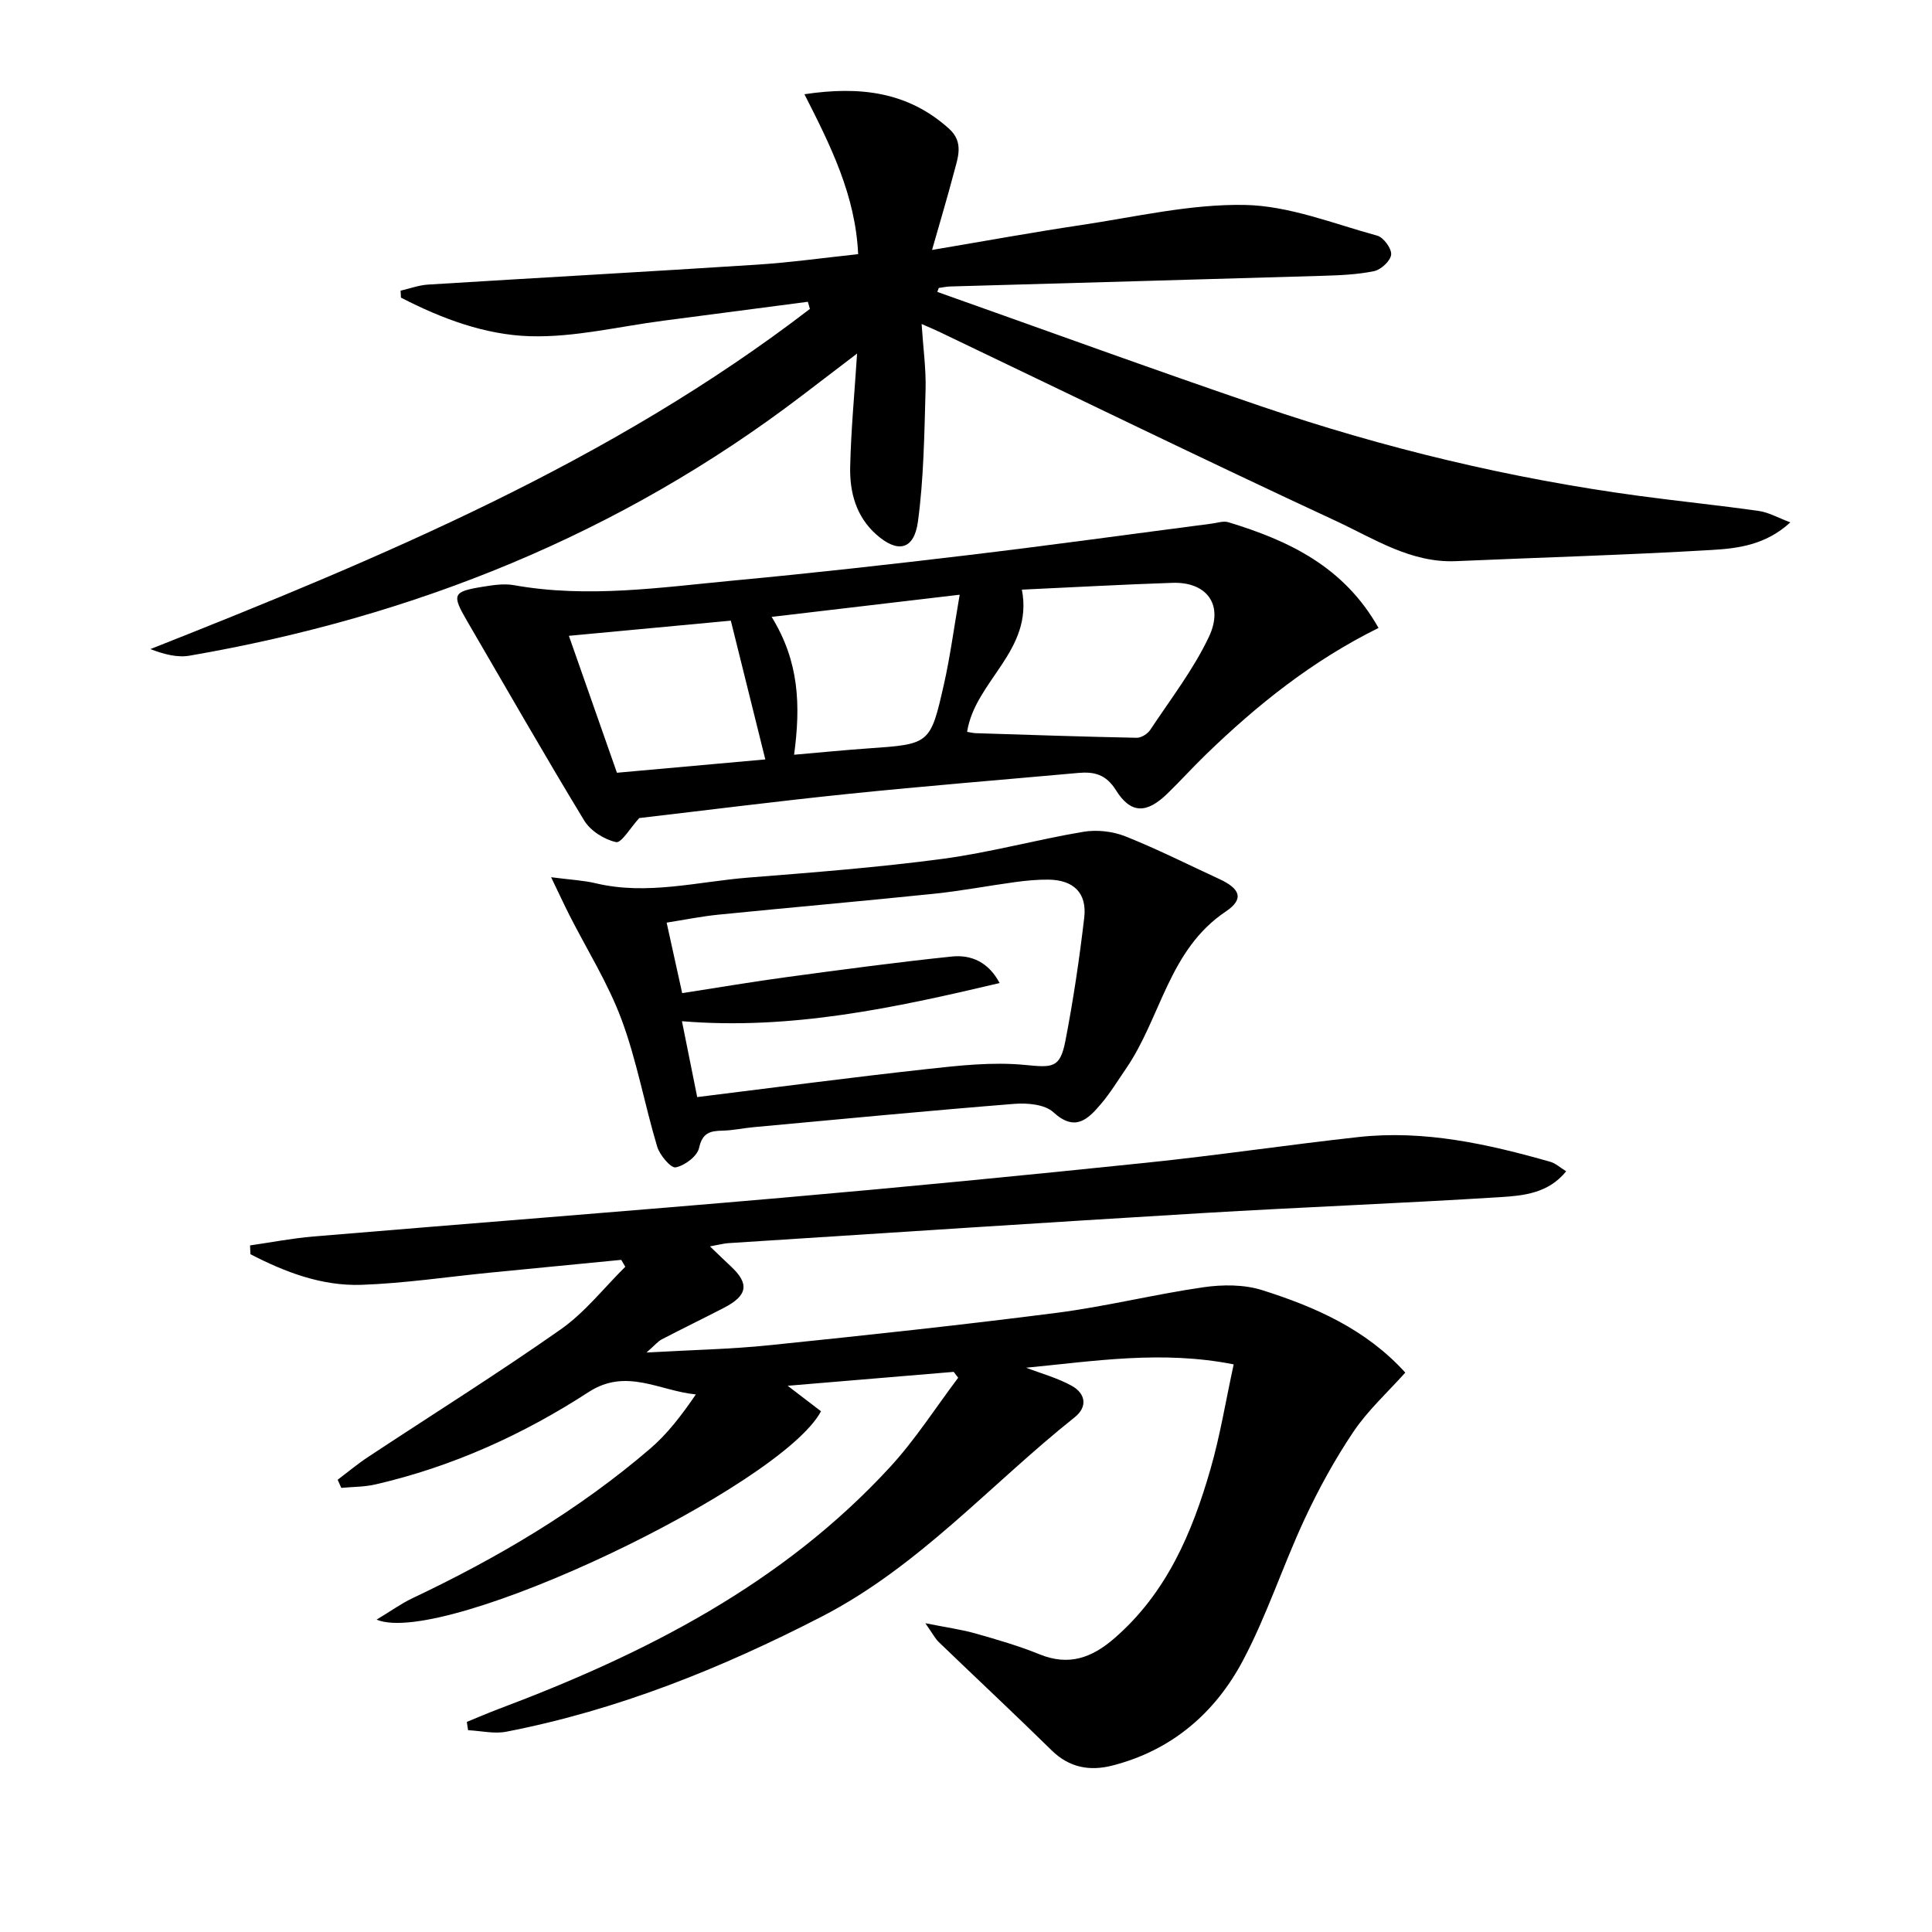 <svg enable-background="new 0 0 400 400" viewBox="0 0 400 400" xmlns="http://www.w3.org/2000/svg"><path d="m255.42 282.48c-14.92-2.96-28.94-.65-42.97.69 3.17 1.22 6.51 2.12 9.45 3.75 2.87 1.6 3.33 4.35.58 6.53-17.38 13.83-32.18 30.85-52.35 41.25-20.8 10.72-42.28 19.36-65.3 23.83-2.52.49-5.27-.18-7.92-.31-.09-.57-.17-1.15-.26-1.72 2.17-.88 4.32-1.82 6.52-2.65 30.34-11.4 58.82-25.87 81.14-50.15 5.21-5.67 9.41-12.27 14.07-18.45-.31-.41-.62-.81-.93-1.22-11.14.93-22.28 1.87-34.37 2.88 2.83 2.17 4.89 3.74 6.9 5.28-8.26 15.53-78.03 48.97-92.01 43.14 2.91-1.75 5.04-3.3 7.39-4.42 17.66-8.36 34.39-18.23 49.25-30.98 3.59-3.08 6.52-6.93 9.46-11.23-7.56-.73-14.39-5.56-22.2-.49-13.59 8.82-28.27 15.47-44.16 19.13-2.28.52-4.69.49-7.05.71-.25-.56-.5-1.12-.75-1.68 2.09-1.58 4.11-3.27 6.29-4.71 13.31-8.8 26.85-17.27 39.9-26.43 5.01-3.52 8.94-8.59 13.36-12.96-.28-.48-.56-.95-.84-1.43-9 .88-18 1.74-27.01 2.63-8.93.88-17.83 2.23-26.78 2.54-8.2.28-15.8-2.62-22.98-6.34-.03-.61-.06-1.22-.08-1.82 4.38-.63 8.74-1.48 13.14-1.85 32.46-2.72 64.94-5.22 97.4-8.05 25-2.18 49.98-4.62 74.94-7.21 14.7-1.52 29.33-3.71 44.03-5.33 13.61-1.49 26.75 1.44 39.73 5.14 1.06.3 1.96 1.16 3.25 1.95-3.66 4.55-8.8 5.05-13.58 5.35-20.58 1.29-41.2 2.08-61.78 3.31-32.7 1.96-65.39 4.12-98.09 6.22-.96.06-1.91.33-3.82.67 1.79 1.72 3.02 2.92 4.28 4.09 3.92 3.63 3.56 6.07-1.39 8.63-4.27 2.21-8.6 4.31-12.87 6.53-.79.41-1.4 1.19-3.16 2.72 9.39-.53 17.47-.68 25.48-1.51 19.83-2.04 39.66-4.16 59.43-6.7 10.19-1.31 20.23-3.83 30.4-5.3 3.97-.57 8.4-.59 12.16.6 10.98 3.47 21.49 8.09 29.63 17.07-3.67 4.1-7.74 7.8-10.73 12.24-3.86 5.73-7.22 11.87-10.14 18.14-4.48 9.62-7.77 19.84-12.72 29.19-5.78 10.93-14.84 18.71-27.19 21.82-4.57 1.15-8.8.39-12.42-3.16-7.7-7.56-15.59-14.93-23.37-22.42-.77-.74-1.27-1.75-2.8-3.92 4.38.88 7.44 1.29 10.38 2.12 4.47 1.27 8.97 2.57 13.27 4.32 6.06 2.47 10.82.73 15.48-3.31 10.8-9.36 16.11-21.82 19.91-35.05 1.99-6.89 3.15-14.09 4.8-21.67z"/><path d="m194.07 60.44c22.33 7.91 44.59 16.03 67.01 23.67 25.51 8.69 51.64 14.97 78.37 18.57 8.23 1.11 16.49 1.94 24.71 3.11 2.01.29 3.9 1.38 6.51 2.36-5.12 4.71-10.88 5.4-16.36 5.72-17.6 1.04-35.23 1.54-52.84 2.31-9.32.41-16.91-4.61-24.77-8.27-27.59-12.82-54.94-26.15-82.38-39.28-.88-.42-1.78-.79-3.51-1.55.32 4.96.94 9.33.82 13.67-.26 9.09-.37 18.25-1.58 27.24-.8 5.92-4.23 6.6-8.66 2.64-4.17-3.73-5.49-8.75-5.37-13.99.17-7.61.9-15.22 1.43-23.44-3.97 3.03-7.72 5.89-11.48 8.76-37.67 28.69-80.28 45.77-126.72 53.79-2.54.44-5.27-.28-8.12-1.36 48.03-19 95.38-38.8 136.55-70.43-.14-.49-.28-.98-.42-1.48-9.95 1.3-19.9 2.62-29.86 3.91-9.22 1.19-18.47 3.49-27.65 3.22-9.31-.27-18.35-3.66-26.74-7.99-.02-.48-.04-.96-.07-1.44 1.89-.43 3.77-1.14 5.68-1.26 22.73-1.41 45.46-2.66 68.19-4.13 6.91-.45 13.8-1.42 20.86-2.17-.55-12.12-5.64-22.35-11.12-33.11 11.55-1.73 21.47-.5 29.94 7.14 3.16 2.85 1.79 6.08.97 9.23-1.28 4.88-2.74 9.71-4.49 15.87 11.15-1.88 20.91-3.67 30.72-5.13 11.33-1.69 22.72-4.4 34.04-4.19 9.18.17 18.34 3.88 27.41 6.36 1.31.36 3.01 2.68 2.88 3.93-.13 1.3-2.11 3.13-3.55 3.42-3.54.73-7.22.86-10.85.97-25.61.77-51.22 1.46-76.84 2.2-.81.02-1.61.2-2.42.31-.11.26-.2.54-.29.82z"/><path d="m285.41 130.01c-13.77 6.81-25.14 15.95-35.69 26.16-2.75 2.66-5.32 5.51-8.07 8.18-4.26 4.13-7.54 4.16-10.6-.74-2.07-3.31-4.54-3.88-7.82-3.58-15.87 1.43-31.76 2.71-47.62 4.34-14.69 1.51-29.34 3.38-43.26 5-1.83 1.99-3.69 5.22-4.8 4.98-2.44-.53-5.3-2.33-6.59-4.46-8.27-13.61-16.17-27.46-24.2-41.22-3.27-5.61-3.07-6.18 3.2-7.19 2.11-.34 4.37-.7 6.43-.33 15.28 2.74 30.45.46 45.62-.97 16.2-1.52 32.37-3.33 48.53-5.26 16.8-2.01 33.56-4.33 50.34-6.51 1.15-.15 2.41-.6 3.44-.29 12.48 3.8 23.92 9.17 31.09 21.89zm-73.84-7.93c2.44 12.65-9.69 18.85-11.34 29.44.61.1 1.22.26 1.84.28 11.09.35 22.17.73 33.26.95.95.02 2.26-.8 2.81-1.63 4.19-6.33 8.91-12.44 12.14-19.24 3.17-6.69-.44-11.44-7.52-11.21-10.28.34-20.54.92-31.19 1.41zm-60.26 6.42c-11.08 1.04-22.04 2.06-33.53 3.14 3.39 9.66 6.71 19.12 9.95 28.35 10.55-.95 20.56-1.85 30.72-2.76-2.38-9.59-4.76-19.17-7.14-28.73zm13.1 27.76c5.48-.47 10.4-.97 15.33-1.31 12.77-.89 12.88-.84 15.7-13.32 1.28-5.67 2.04-11.47 3.25-18.5-13.77 1.63-25.98 3.07-38.93 4.59 5.72 9.29 6.02 18.3 4.65 28.54z"/><path d="m114.1 181.62c4.06.53 6.7.65 9.23 1.25 10.69 2.55 21.15-.35 31.68-1.18 13.39-1.06 26.81-2.1 40.12-3.87 9.78-1.3 19.38-3.96 29.13-5.6 2.79-.47 6.06-.12 8.69.92 6.63 2.63 13.01 5.86 19.49 8.85 4.32 1.99 5.21 4.13 1.36 6.72-11.85 7.92-13.42 22-20.7 32.58-1.69 2.46-3.25 5.04-5.18 7.3-2.69 3.16-5.34 5.81-9.84 1.68-1.76-1.62-5.37-1.94-8.05-1.73-18.02 1.44-36.02 3.17-54.02 4.83-2.15.2-4.28.67-6.42.72-2.57.05-4.17.43-4.86 3.59-.37 1.7-2.96 3.64-4.83 4.01-1 .2-3.3-2.52-3.83-4.27-2.62-8.73-4.22-17.81-7.38-26.32-2.8-7.54-7.18-14.49-10.84-21.71-1.1-2.18-2.11-4.38-3.75-7.77zm30.25 45.52c16.18-2 31.81-4.07 47.47-5.79 6.75-.74 13.64-1.52 20.34-.87 5.69.54 7.3.77 8.41-4.93 1.64-8.46 2.91-17.02 3.91-25.58.59-5.09-2.21-7.78-7.38-7.85-2.32-.03-4.65.2-6.95.51-5.59.76-11.15 1.83-16.76 2.41-14.87 1.54-29.77 2.84-44.64 4.33-3.53.35-7.03 1.07-10.73 1.65 1.18 5.36 2.21 9.99 3.22 14.6 7.67-1.19 14.71-2.39 21.78-3.34 11.33-1.53 22.67-3.06 34.03-4.24 4.09-.43 7.65 1.21 9.91 5.49-21.9 5.18-43.34 9.76-65.77 7.9 1.12 5.52 2.12 10.51 3.16 15.71z"/></svg>
